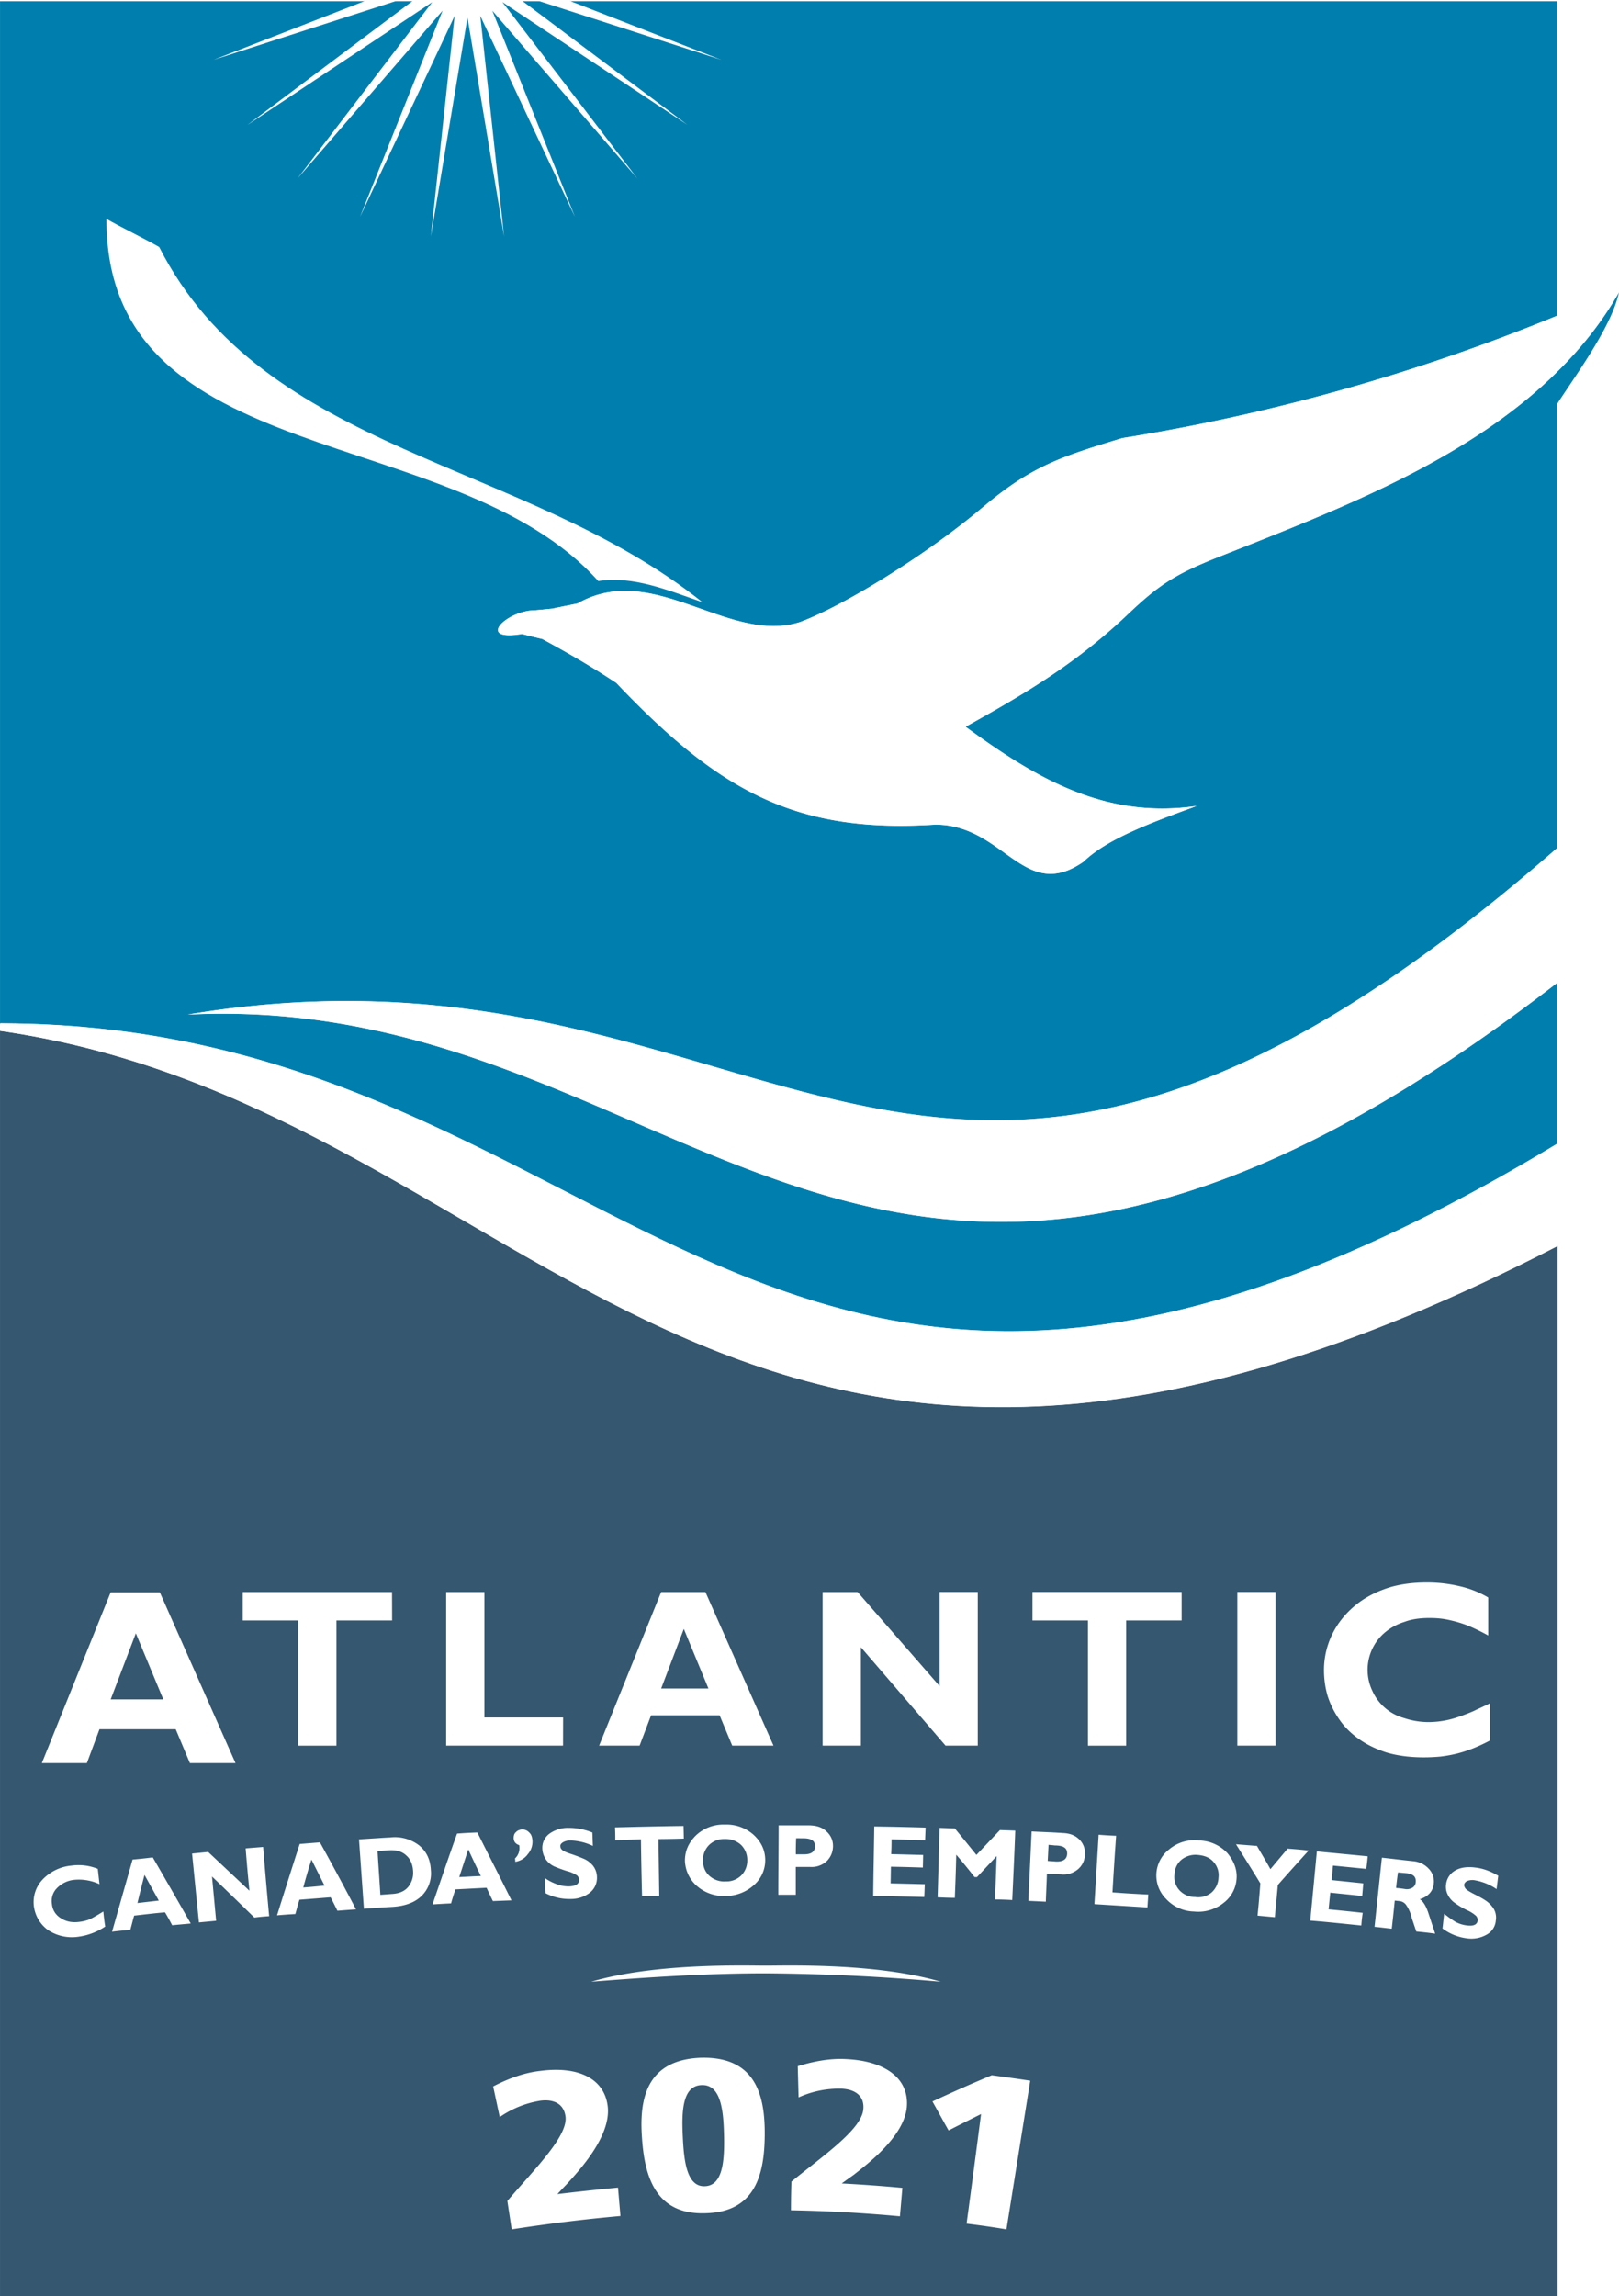 <svg xmlns="http://www.w3.org/2000/svg" xmlns:xlink="http://www.w3.org/1999/xlink" width="30.865" height="43.755" version="1.2" viewBox="0 0 23.148 32.816"><use xlink:href="#a" width="100%" height="100%" x="423.478" y="49.584" style="fill:#fff;fill-opacity:1" transform="translate(-85.473 -190.504)"/><path d="M23.133 4.203c-.238.41-.528.77-.852 1.094-1.312 1.312-3.254 2.023-4.91 2.683-.59.239-.816.391-1.27.817-.753.715-1.484 1.137-2.296 1.59 1.004.734 1.992 1.324 3.304 1.133-.636.234-1.277.464-1.617.796-.855.594-1.133-.53-2.12-.53-1.997.128-3.09-.477-4.56-2.024a13 13 0 0 0-1.058-.63l-.29-.07c-.667.11-.226-.34.192-.34l.242-.023c.122-.027.239-.047.36-.074 1.086-.621 2.156.594 3.183.266.618-.23 1.79-.95 2.614-1.64.691-.587 1.105-.72 1.992-.99a28 28 0 0 0 6.219-1.75V.017H0v14.61h.008c9.074.015 10.824 8.624 22.258 1.718v-2.301c-9.84 7.605-12.364.102-19.582.457 8.425-1.406 10.433 5.606 19.582-2.383V5.766q.01-.007.015-.02c.29-.441.77-1.101.867-1.57z" style="fill:#007fae;fill-opacity:1;fill-rule:nonzero;stroke:none"/><path d="M.008 14.734H0v18.082h22.27V17.81C10.262 24.008 7.777 15.855.008 14.734" style="fill:#355770;fill-opacity:1;fill-rule:nonzero;stroke:none"/><path d="M.008 14.625v.11c7.77 1.12 10.254 9.273 22.262 3.07v-1.461C10.832 23.25 9.082 14.64.008 14.625" style="fill:#fff;fill-opacity:1;fill-rule:nonzero;stroke:none"/><path d="M22.27 12.117c-9.153 7.988-11.157.977-19.586 2.383 7.218-.355 9.742 7.148 19.586-.457zM14.05 7.25c-.816.691-1.991 1.41-2.609 1.64-1.027.329-2.097-.882-3.183-.265q-.182.036-.36.074l-.242.024c-.418 0-.863.449-.195.336q.147.04.293.074c.363.199.715.398 1.059.625 1.472 1.547 2.562 2.156 4.558 2.027.988 0 1.266 1.125 2.121.531.344-.332.98-.562 1.617-.797-1.312.192-2.3-.398-3.304-1.132.812-.453 1.543-.875 2.3-1.586.45-.43.676-.582 1.266-.82 1.66-.66 3.598-1.372 4.91-2.684.328-.324.617-.684.852-1.094l.015-.027c.008-.016-.882.336-.882.336a28 28 0 0 1-6.22 1.75c-.886.27-1.3.402-1.995.988M2.285 22.758h-.703l-.984 2.441h.644l.18-.484h1.09l.203.484h.652zm.05 1.531h-.753l.36-.945Zm3.27-1.535H3.47v.406h.793v1.79h.547v-1.79h.796zm2.446 1.793H6.926v-1.793h-.547v2.195H8.05Zm2.035-1.793h-.633l-.887 2.195h.579l.164-.433h.98l.18.433h.59zm.043 1.379h-.676l.324-.852zm3.851-1.38h-.546v1.345l-1.172-1.344h-.5v2.195h.547v-1.406l1.21 1.406h.461zm2.915 0h-2.133v.407h.793v1.79h.547v-1.79h.793zm1.343 0h-.547v2.196h.547zm3.067 1.59c-.086.044-.168.079-.239.114a3 3 0 0 1-.214.082 1.3 1.3 0 0 1-.43.074 1.1 1.1 0 0 1-.348-.058.7.7 0 0 1-.453-.39.7.7 0 0 1 0-.599.7.7 0 0 1 .18-.234.8.8 0 0 1 .281-.152c.106-.04.227-.055.356-.055.101 0 .195.008.292.031q.142.031.278.086.135.058.27.133v-.543a1.4 1.4 0 0 0-.403-.16 2 2 0 0 0-.48-.055q-.28 0-.512.066-.23.07-.406.188a1.3 1.3 0 0 0-.301.281 1.17 1.17 0 0 0-.246.723q.001.192.054.37.06.183.172.34.11.157.285.278.169.117.395.188.229.065.512.066.135 0 .254-.012.123-.015.234-.043.113-.029.227-.074.118-.047.242-.113zM10.95 28.094c.323 0 1.573-.04 2.5.23a31 31 0 0 0-2.5-.12c-.833 0-1.665.054-2.497.12.926-.27 2.176-.23 2.496-.23" style="fill:#fff;fill-opacity:1;fill-rule:nonzero;stroke:none"/><path d="M10.04 8.605C7.495 6.57 3.78 6.488 2.276 3.531c-.203-.117-.55-.285-.754-.402-.011 3.637 4.97 2.879 7.032 5.176.5-.078.996.132 1.484.3" style="fill:#fff;fill-opacity:1;fill-rule:evenodd;stroke:none"/><path d="M1.477 27.32c.007.07.015.145.027.215a.9.9 0 0 1-.379.145.62.62 0 0 1-.438-.094.5.5 0 0 1-.203-.34.47.47 0 0 1 .121-.379.65.65 0 0 1 .418-.203.73.73 0 0 1 .375.047l.024.219a.7.7 0 0 0-.356-.063.4.4 0 0 0-.25.117.26.26 0 0 0-.074.227.26.26 0 0 0 .125.203q.11.074.262.055a.6.6 0 0 0 .148-.035q.065-.03.2-.114m.793-.156-.204-.367q-.054.205-.101.402zm-.086-.617q.274.472.543.945l-.266.024a3 3 0 0 0-.102-.184c-.148.012-.297.031-.441.047-.02.066-.035.133-.055.203-.086.008-.176.016-.261.027l.293-1.031q.147-.013.289-.031m1.578-.149q.04.492.086.989-.106.006-.211.02-.3-.293-.606-.587l.059.633-.246.023-.098-.984.23-.023.59.554q-.03-.3-.054-.605zm.878.552-.187-.372a8 8 0 0 0-.117.399q.152-.011.305-.028m-.067-.617q.264.476.516.957l-.266.02q-.045-.093-.097-.192l-.446.035q-.03.099-.058.204-.128.007-.262.019.159-.51.324-1.02zm.824.125c.012.207.028.418.04.625l.16-.012q.16-.007.238-.101a.32.32 0 0 0 .07-.23q-.01-.147-.101-.223-.087-.082-.25-.07zm-.265-.168c.148-.008.297-.02.445-.027a.57.57 0 0 1 .414.113q.158.129.168.352a.45.45 0 0 1-.129.367q-.142.142-.418.16-.204.011-.41.027zm1.742.524q-.092-.19-.18-.38l-.129.395c.102-.004.207-.012.309-.015m-.05-.622c.163.325.327.645.488.97l-.266.01q-.045-.092-.09-.19l-.445.023q-.035.1-.063.2-.133.006-.265.015c.117-.34.23-.676.351-1.012q.142-.011.29-.016m.542.419q.001-.024-.004-.048a.2.2 0 0 0 .063-.168q.001-.011-.004-.023-.076-.024-.078-.101c0-.032.008-.063.031-.082q.031-.035.086-.04a.13.13 0 0 1 .105.043c.032.028.043.067.047.118a.27.27 0 0 1-.066.191.27.27 0 0 1-.18.11m1.102-.419c.004.063.004.13.008.192a.8.8 0 0 0-.32-.078.2.2 0 0 0-.11.027c-.024.016-.04.035-.035.059q0 .03.031.054.03.024.14.059.114.04.18.07a.35.35 0 0 1 .117.094.27.27 0 0 1 .055.16.27.27 0 0 1-.101.223.44.44 0 0 1-.274.09.74.74 0 0 1-.36-.082 4 4 0 0 1-.007-.215.7.7 0 0 0 .18.09q.075.028.164.027.145-.005.144-.098a.1.1 0 0 0-.031-.059.5.5 0 0 0-.145-.062 2 2 0 0 1-.18-.066.3.3 0 0 1-.116-.094.3.3 0 0 1-.055-.16.25.25 0 0 1 .098-.211.45.45 0 0 1 .277-.086.9.9 0 0 1 .34.066m1.304-.093.004.18q-.18.006-.363.007l.012.809-.246.008q-.011-.407-.016-.813l-.367.012q.001-.095-.004-.183c.328-.008.652-.016.98-.02m.598.792a.3.3 0 0 0 .227-.085.3.3 0 0 0 .086-.219.3.3 0 0 0-.09-.219.32.32 0 0 0-.23-.082.3.3 0 0 0-.227.086.3.3 0 0 0-.086.219q0 .136.09.219a.32.32 0 0 0 .23.082m-.008-.813a.58.58 0 0 1 .418.152q.16.152.16.356a.47.47 0 0 1-.16.355.6.6 0 0 1-.41.157.58.58 0 0 1-.414-.149.5.5 0 0 1-.164-.355c0-.137.05-.254.156-.36a.57.57 0 0 1 .414-.156m1.02.195q-.005.113-.004.23h.117q.155 0 .156-.112c0-.043-.011-.075-.043-.09q-.04-.029-.14-.027zm-.25-.184h.445c.106.004.184.031.242.09a.27.27 0 0 1 .09.207.3.3 0 0 1-.09.215.32.32 0 0 1-.242.082h-.2v.398h-.25c0-.332.005-.66.005-.992m2.09.841c-.004.062-.004.12-.008.183q-.365-.01-.73-.015c.003-.332.011-.664.015-.993q.367.005.734.016l-.007.18-.48-.012q.001.105-.005.211l.457.012-.004.18q-.228-.008-.457-.012l-.004.238zm.737-.418.337-.356.219.008c-.012.332-.028.66-.043.992a5 5 0 0 0-.246-.008l.023-.62-.281.3h-.035q-.128-.164-.262-.32c-.004.207-.012.41-.02.617q-.123-.001-.246-.008l.028-.992.218.008q.157.19.309.379m1.031-.145-.012.23c.04.005.079.005.114.009q.158.007.164-.11.001-.065-.04-.09-.04-.03-.14-.03c-.027-.005-.059-.005-.086-.009m-.242-.191c.148.008.297.012.45.023q.15.005.238.098a.27.27 0 0 1 .074.21.28.28 0 0 1-.098.208.32.32 0 0 1-.246.074l-.2-.008c-.003.133-.011.266-.015.399l-.25-.012zm1.668.902-.012.184-.758-.047.06-.992q.12.01.25.015-.029.405-.052.809.259.019.512.031m.668.035a.3.3 0 0 0 .234-.062.3.3 0 0 0 .102-.215.28.28 0 0 0-.07-.223c-.051-.062-.13-.093-.223-.101a.32.32 0 0 0-.234.066.28.28 0 0 0-.102.211.28.28 0 0 0 .07.227.3.3 0 0 0 .223.097m.059-.808a.57.57 0 0 1 .406.183c.093.114.14.235.129.367a.47.47 0 0 1-.188.344.58.58 0 0 1-.422.121.56.56 0 0 1-.398-.18.472.472 0 0 1 .047-.71.56.56 0 0 1 .426-.125m.835 1.074q.023-.228.04-.461c-.114-.188-.23-.371-.348-.559l.3.024c.063.11.13.219.192.332l.246-.293q.151.01.301.027-.224.246-.441.492-.02.231-.043.461zm1.504-.039a2 2 0 0 0-.02.18c-.245-.024-.487-.051-.73-.07l.094-.989.727.07a3 3 0 0 1-.02.18l-.476-.047-.02.207.453.047-.015.18-.457-.047-.024.238q.244.023.488.05m.504-.577q-.016.111-.027.222.07.005.133.016a.16.16 0 0 0 .101-.02.1.1 0 0 0 .047-.078c.008-.078-.035-.117-.129-.129zm-.23-.211c.148.015.297.035.445.05a.34.34 0 0 1 .227.11.26.26 0 0 1 .07.21q-.017.165-.2.224.07.041.122.195l.098.297a6 6 0 0 0-.27-.031l-.066-.196a.5.5 0 0 0-.082-.187.13.13 0 0 0-.086-.051l-.074-.008q-.02.205-.043.402c-.082-.008-.164-.02-.246-.027zm1.664.258-.024.191a.8.8 0 0 0-.304-.125.2.2 0 0 0-.113.008q-.041.018-.047.055 0 .03.023.058.029.03.133.082t.164.094a.4.4 0 0 1 .105.113.25.25 0 0 1 .028.164.25.25 0 0 1-.133.203.44.44 0 0 1-.285.051.73.73 0 0 1-.344-.14l.023-.211q.095.076.164.117.075.04.16.05.146.02.157-.074a.1.1 0 0 0-.024-.062.5.5 0 0 0-.129-.082 1 1 0 0 1-.167-.098.3.3 0 0 1-.102-.11.25.25 0 0 1-.031-.163.26.26 0 0 1 .129-.195q.112-.066.289-.043.158.017.328.117" style="fill:#fff;fill-opacity:1;fill-rule:nonzero;stroke:none"/><path d="M8.113 0H7.66l2.653.855ZM6.18.031l-1.926 2.52L6.328.152l-1.18 2.946L6.5.227l-.34 3.152L6.684.25l.523 3.129-.34-3.152 1.352 2.87L7.039.153l2.074 2.399L7.183.03l2.645 1.754L7.45 0H5.918L3.539 1.785ZM5.707 0h-.453l-2.2.855Zm0 0" style="fill:#fff;fill-opacity:1;fill-rule:evenodd;stroke:none"/><path d="M7.254 31.457c.379-.445.863-.918.832-1.203-.024-.192-.176-.254-.36-.23a1.4 1.4 0 0 0-.581.234l-.094-.438c.316-.164.539-.207.676-.222.53-.07.925.101.964.527.032.418-.398.883-.582 1.086q-.07.072-.14.148.434-.052.867-.093l.035.406q-.78.07-1.555.191zm3.098-.941c-.008-.34-.04-.727-.32-.715-.282.008-.286.394-.27.734s.054.723.316.711c.266-.008.281-.39.274-.73m-1.172.054c-.043-.554.05-1.129.84-1.16.789-.02.918.543.914 1.102-.004.558-.13 1.101-.84 1.12-.707.028-.875-.503-.914-1.062m2.136.61c.454-.371 1.012-.75 1.028-1.04.015-.19-.125-.28-.313-.288a1.4 1.4 0 0 0-.613.125l-.012-.446c.34-.105.567-.11.703-.101.532.027.895.265.856.691-.043.414-.547.797-.762.965q-.086.06-.168.121.44.023.867.063l-.035.406q-.78-.072-1.558-.086 0-.206.007-.41m2.711-.965q-.235.117-.464.234c-.079-.137-.153-.277-.231-.414q.415-.194.848-.375c.18.024.367.05.55.078l-.34 2.125a13 13 0 0 0-.57-.082q.106-.783.207-1.566" style="fill:#fff;fill-opacity:1;fill-rule:nonzero;stroke:none"/><use xlink:href="#b" width="100%" height="100%" x="198.069" y="262.882" style="fill:#211e1e;fill-opacity:1" transform="translate(-85.473 -190.504)"/><use xlink:href="#c" width="100%" height="100%" x="208.351" y="252.095" style="fill:#211e1e;fill-opacity:1" transform="translate(-85.473 -190.504)"/><use xlink:href="#d" width="100%" height="100%" x="214.321" y="252.699" style="fill:#211e1e;fill-opacity:1" transform="translate(-85.473 -190.504)"/></svg>